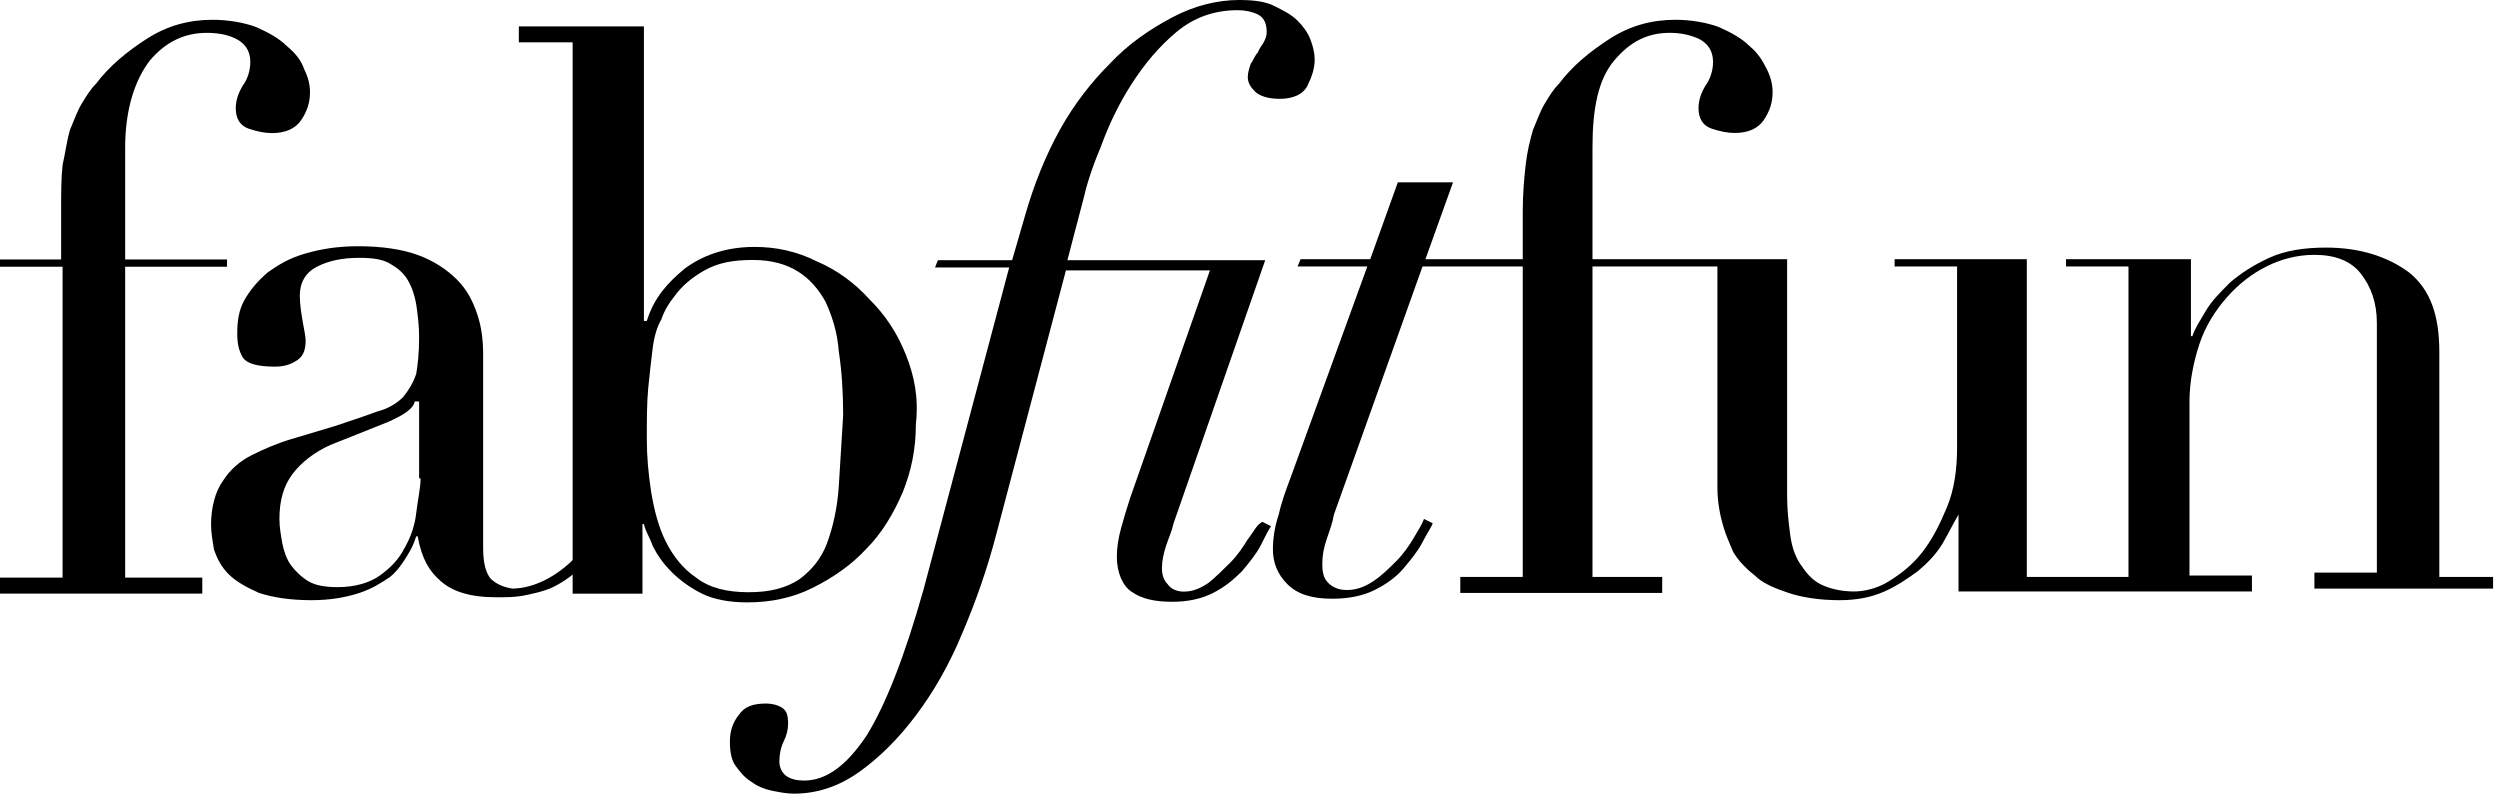 <?xml version="1.0" encoding="UTF-8"?>
<svg width="252px" height="80px" viewBox="0 0 252 80" version="1.1" xmlns="http://www.w3.org/2000/svg" xmlns:xlink="http://www.w3.org/1999/xlink">
    <title>fabfitfun</title>
    <g id="Page-1" stroke="none" stroke-width="1" fill="none" fill-rule="evenodd">
        <g id="fabfitfun" transform="translate(0, 0)" fill="#000000" fill-rule="nonzero">
            <path d="M12.616,26.887 L22.885,26.887 L22.885,26.155 L12.616,26.155 L12.616,14.88 C12.616,10.927 13.643,7.998 15.11,6.094 C16.723,4.191 18.631,3.312 20.831,3.312 C21.858,3.312 22.885,3.459 23.765,3.898 C24.645,4.337 25.232,5.069 25.232,6.241 C25.232,7.119 24.939,7.998 24.498,8.584 C24.058,9.316 23.765,10.048 23.765,10.927 C23.765,11.952 24.205,12.684 25.085,12.977 C25.965,13.269 26.699,13.416 27.432,13.416 C28.753,13.416 29.78,12.977 30.366,12.098 C30.953,11.219 31.247,10.341 31.247,9.316 C31.247,8.584 31.1,7.852 30.66,6.973 C30.366,6.094 29.78,5.362 28.899,4.63 C28.166,3.898 27.139,3.312 25.819,2.727 C24.645,2.287 23.031,1.994 21.418,1.994 C19.071,1.994 16.87,2.58 14.816,3.898 C12.763,5.216 11.002,6.68 9.682,8.437 C9.095,9.023 8.655,9.755 8.215,10.487 C7.775,11.219 7.482,12.098 7.041,13.123 C6.748,14.148 6.601,15.319 6.308,16.637 C6.161,17.955 6.161,19.566 6.161,21.323 L6.161,26.155 L0,26.155 L0,26.887 L6.308,26.887 L6.308,58.223 L0,58.223 L0,59.834 L20.391,59.834 L20.391,58.223 L12.616,58.223 L12.616,26.887" id="Path"></path>
            <path d="M125.776,54.359 C125.336,55.092 124.749,55.971 124.016,56.703 C123.283,57.436 122.55,58.168 121.816,58.755 C120.937,59.341 120.203,59.634 119.324,59.634 C118.59,59.634 118.004,59.341 117.711,58.901 C117.271,58.462 117.124,57.875 117.124,57.289 C117.124,56.557 117.271,55.824 117.564,54.945 C117.857,54.066 118.151,53.48 118.297,52.747 L127.535,26.227 L107.593,26.227 L109.206,20.073 C109.499,18.755 110.086,16.85 110.965,14.799 C111.699,12.747 112.725,10.549 114.045,8.498 C115.364,6.447 116.831,4.689 118.59,3.223 C120.35,1.758 122.403,1.026 124.749,1.026 C125.482,1.026 126.215,1.172 126.802,1.465 C127.389,1.758 127.682,2.344 127.682,3.223 C127.682,3.663 127.535,3.956 127.389,4.249 C127.242,4.542 126.949,4.835 126.802,5.275 C126.509,5.568 126.362,6.007 126.069,6.447 C125.922,6.886 125.776,7.326 125.776,7.766 C125.776,8.352 126.069,8.791 126.509,9.231 C126.949,9.67 127.828,9.963 129.002,9.963 C130.321,9.963 131.348,9.524 131.788,8.645 C132.228,7.766 132.521,6.886 132.521,6.007 C132.521,5.421 132.374,4.689 132.081,3.956 C131.788,3.223 131.348,2.637 130.761,2.051 C130.175,1.465 129.295,1.026 128.415,0.586 C127.535,0.147 126.362,0 124.896,0 C122.696,0 120.35,0.586 118.151,1.758 C115.951,2.93 113.751,4.396 111.845,6.447 C110.086,8.205 108.326,10.403 106.86,13.04 C105.393,15.678 104.22,18.608 103.34,21.685 L102.021,26.227 L94.542,26.227 L94.249,26.96 L101.727,26.96 L93.076,59.487 C91.17,66.227 89.263,71.062 87.357,74.139 C85.304,77.216 83.251,78.681 81.052,78.681 C80.319,78.681 79.732,78.535 79.292,78.242 C78.852,77.949 78.559,77.363 78.559,76.777 C78.559,76.044 78.706,75.311 78.999,74.725 C79.292,74.139 79.439,73.553 79.439,72.967 C79.439,72.088 79.292,71.648 78.852,71.355 C78.412,71.062 77.826,70.916 77.239,70.916 C75.92,70.916 75.04,71.209 74.453,72.088 C73.867,72.821 73.573,73.7 73.573,74.725 C73.573,75.751 73.72,76.63 74.16,77.216 C74.6,77.802 75.04,78.388 75.773,78.828 C76.359,79.267 77.093,79.56 77.826,79.707 C78.559,79.853 79.292,80 80.025,80 C82.372,80 84.571,79.267 86.624,77.802 C88.677,76.337 90.583,74.432 92.343,72.088 C94.102,69.744 95.715,66.96 97.035,63.736 C98.355,60.659 99.528,57.289 100.408,53.919 L107.446,27.253 L121.963,27.253 L113.898,50.256 C113.605,51.136 113.312,52.161 113.018,53.187 C112.725,54.212 112.578,55.238 112.578,56.117 C112.578,57.729 113.165,59.048 114.045,59.634 C115.071,60.366 116.391,60.659 118.151,60.659 C119.764,60.659 121.083,60.366 122.256,59.78 C123.429,59.194 124.309,58.462 125.189,57.582 C125.922,56.703 126.655,55.824 127.095,54.945 C127.535,54.066 127.828,53.48 128.122,53.04 L127.242,52.601 C126.655,52.894 126.362,53.626 125.776,54.359" id="Path"></path>
            <path d="M251.302,58.158 L245.884,58.158 L245.884,35.488 C245.884,31.832 245.006,29.199 242.81,27.444 C240.613,25.835 237.831,24.957 234.464,24.957 C232.268,24.957 230.364,25.25 228.753,25.981 C227.143,26.712 225.825,27.59 224.8,28.468 C223.775,29.491 222.897,30.369 222.311,31.393 C221.725,32.417 221.286,33.002 220.993,33.879 L220.847,33.879 L220.847,26.127 L208.255,26.127 L208.255,26.859 L214.551,26.859 L214.551,58.158 L204.302,58.158 L204.302,26.127 L190.977,26.127 L190.977,26.859 L197.273,26.859 L197.273,45.141 C197.273,47.335 196.981,49.383 196.249,51.138 C195.516,52.893 194.784,54.356 193.759,55.672 C192.734,56.988 191.563,57.866 190.392,58.597 C189.22,59.329 187.903,59.621 186.878,59.621 C185.56,59.621 184.389,59.329 183.51,58.89 C182.632,58.451 182.046,57.72 181.46,56.842 C180.875,55.965 180.582,54.941 180.435,53.771 C180.289,52.601 180.142,51.43 180.142,49.968 L180.142,26.127 L160.522,26.127 L160.522,14.865 C160.522,10.916 161.108,7.991 162.719,6.09 C164.329,4.188 166.086,3.311 168.283,3.311 C169.307,3.311 170.186,3.457 171.211,3.896 C172.089,4.335 172.675,5.066 172.675,6.236 C172.675,7.114 172.382,7.991 171.943,8.576 C171.504,9.307 171.211,10.039 171.211,10.916 C171.211,11.94 171.65,12.671 172.529,12.964 C173.407,13.257 174.139,13.403 174.871,13.403 C176.189,13.403 177.214,12.964 177.8,12.086 C178.385,11.209 178.678,10.331 178.678,9.307 C178.678,8.576 178.532,7.845 178.093,6.967 C177.653,6.09 177.214,5.358 176.336,4.627 C175.603,3.896 174.579,3.311 173.261,2.726 C172.089,2.287 170.479,1.994 168.868,1.994 C166.526,1.994 164.329,2.58 162.279,3.896 C160.23,5.212 158.472,6.675 157.155,8.43 C156.569,9.015 156.13,9.746 155.691,10.478 C155.251,11.209 154.958,12.086 154.519,13.11 C154.226,14.134 153.934,15.304 153.787,16.62 C153.641,17.937 153.494,19.546 153.494,21.301 L153.494,26.127 L143.684,26.127 L146.466,18.376 L140.902,18.376 L138.12,26.127 L131.092,26.127 L130.799,26.859 L137.827,26.859 L130.067,48.213 C129.628,49.383 129.189,50.553 128.896,51.869 C128.457,53.186 128.31,54.356 128.31,55.38 C128.31,56.696 128.75,57.866 129.774,58.89 C130.799,59.914 132.264,60.352 134.313,60.352 C135.924,60.352 137.388,60.06 138.56,59.475 C139.731,58.89 140.756,58.158 141.488,57.281 C142.22,56.403 142.952,55.526 143.391,54.648 C143.831,53.771 144.27,53.186 144.416,52.747 L143.538,52.308 C143.391,52.747 142.952,53.478 142.513,54.209 C142.074,54.941 141.488,55.818 140.756,56.55 C140.024,57.281 139.292,58.012 138.413,58.597 C137.535,59.182 136.656,59.475 135.778,59.475 C134.899,59.475 134.313,59.182 133.874,58.743 C133.435,58.305 133.288,57.72 133.288,56.842 C133.288,55.965 133.435,55.233 133.728,54.356 C134.021,53.478 134.313,52.747 134.46,51.869 L143.391,26.859 L153.494,26.859 L153.494,58.158 L147.198,58.158 L147.198,59.767 L167.55,59.767 L167.55,58.158 L160.522,58.158 L160.522,26.859 L173.114,26.859 L173.114,49.09 C173.114,50.699 173.407,52.016 173.7,53.039 C173.993,54.063 174.432,54.941 174.725,55.672 C175.164,56.403 175.603,56.842 176.043,57.281 C176.482,57.72 176.921,58.012 177.214,58.305 C177.946,58.89 178.971,59.329 180.289,59.767 C181.607,60.206 183.364,60.499 185.414,60.499 C187.171,60.499 188.635,60.206 189.953,59.621 C191.27,59.036 192.295,58.305 193.32,57.573 C194.345,56.696 195.077,55.965 195.809,54.794 C196.395,53.771 196.981,52.601 197.42,51.869 L197.42,59.621 L226.996,59.621 L226.996,58.012 L220.7,58.012 L220.7,40.461 C220.7,38.413 221.14,36.366 221.725,34.611 C222.311,32.855 223.336,31.247 224.507,29.93 C225.679,28.614 226.996,27.59 228.461,26.859 C229.925,26.127 231.535,25.689 233.292,25.689 C235.342,25.689 236.953,26.274 237.978,27.59 C239.003,28.906 239.588,30.515 239.588,32.563 L239.588,57.72 L233.292,57.72 L233.292,59.329 L251.302,59.329 L251.302,58.158" id="Path"></path>
            <path d="M91.293,35.712 C90.414,33.518 89.241,31.763 87.628,30.154 C86.163,28.545 84.403,27.229 82.351,26.352 C80.299,25.328 78.246,24.889 76.048,24.889 C73.116,24.889 70.77,25.767 69.011,27.083 C67.252,28.545 65.932,30.008 65.2,32.348 L64.906,32.348 L64.906,2.659 L52.299,2.659 L52.299,4.268 L57.723,4.268 L57.723,59.843 L64.76,59.843 L64.76,52.823 L64.906,52.823 C65.053,53.554 65.493,54.139 65.786,55.017 C66.226,55.894 66.812,56.771 67.692,57.649 C68.571,58.526 69.597,59.258 70.77,59.843 C71.943,60.428 73.555,60.72 75.315,60.72 C77.66,60.72 79.859,60.281 81.911,59.258 C83.964,58.234 85.869,56.918 87.335,55.309 C88.948,53.7 90.121,51.653 91,49.605 C91.88,47.412 92.32,45.218 92.32,42.732 C92.613,40.099 92.173,37.905 91.293,35.712 M84.55,49.02 C84.403,51.214 83.964,53.115 83.377,54.724 C82.791,56.333 81.765,57.503 80.592,58.38 C79.273,59.258 77.66,59.696 75.461,59.696 C73.262,59.696 71.503,59.258 70.184,58.234 C68.864,57.356 67.838,56.04 67.105,54.578 C66.372,53.115 65.932,51.36 65.639,49.605 C65.346,47.704 65.2,45.949 65.2,44.34 C65.2,42.293 65.2,40.538 65.346,39.075 C65.493,37.613 65.639,36.297 65.786,35.127 C65.932,33.957 66.226,32.933 66.665,32.202 C66.959,31.324 67.398,30.593 67.985,29.862 C68.718,28.838 69.744,27.96 71.063,27.229 C72.383,26.498 73.849,26.205 75.901,26.205 C77.807,26.205 79.273,26.644 80.445,27.375 C81.618,28.107 82.498,29.13 83.231,30.447 C83.817,31.763 84.403,33.372 84.55,35.419 C84.843,37.32 84.99,39.514 84.99,41.854 C84.843,44.34 84.697,46.68 84.55,49.02" id="Shape"></path>
            <path d="M51.634,59.329 C50.754,59.183 50.02,58.89 49.434,58.305 C48.994,57.72 48.7,56.843 48.7,55.235 L48.7,35.787 C48.7,34.325 48.554,33.008 48.114,31.692 C47.674,30.376 47.087,29.207 46.06,28.183 C45.034,27.16 43.714,26.282 42.1,25.697 C40.487,25.112 38.434,24.82 36.087,24.82 C34.034,24.82 32.274,25.112 30.807,25.551 C29.194,25.99 28.021,26.721 26.994,27.452 C25.967,28.329 25.234,29.207 24.647,30.23 C24.061,31.254 23.914,32.424 23.914,33.593 C23.914,34.617 24.061,35.348 24.501,36.079 C24.941,36.664 25.967,36.957 27.727,36.957 C28.754,36.957 29.487,36.664 30.074,36.225 C30.661,35.787 30.807,35.056 30.807,34.325 C30.807,33.886 30.661,33.301 30.514,32.424 C30.367,31.546 30.221,30.669 30.221,29.792 C30.221,28.476 30.807,27.452 31.981,26.867 C33.154,26.282 34.474,25.99 36.234,25.99 C37.554,25.99 38.581,26.136 39.314,26.575 C40.047,27.013 40.634,27.452 41.074,28.183 C41.514,28.914 41.807,29.792 41.954,30.669 C42.1,31.692 42.247,32.716 42.247,34.032 C42.247,35.641 42.1,36.81 41.954,37.688 C41.66,38.565 41.22,39.296 40.634,40.027 C40.047,40.612 39.167,41.197 37.994,41.489 C36.821,41.928 35.501,42.367 33.741,42.952 C32.274,43.39 30.807,43.829 29.341,44.268 C27.874,44.706 26.554,45.291 25.381,45.876 C24.208,46.461 23.181,47.338 22.448,48.508 C21.714,49.532 21.274,51.14 21.274,52.895 C21.274,53.626 21.421,54.503 21.568,55.381 C21.861,56.258 22.301,57.135 23.034,57.867 C23.768,58.598 24.794,59.183 26.114,59.767 C27.434,60.206 29.194,60.499 31.394,60.499 C33.301,60.499 34.914,60.206 36.234,59.767 C37.554,59.329 38.434,58.744 39.314,58.159 C40.047,57.574 40.634,56.697 41.074,55.966 C41.514,55.235 41.66,54.942 41.954,54.065 L42.1,54.065 C42.54,56.404 43.274,57.574 44.447,58.598 C45.62,59.621 47.38,60.206 50.02,60.206 C50.9,60.206 51.78,60.206 52.66,60.06 L52.66,60.06 C53.394,59.914 54.86,59.621 55.74,59.183 C56.913,58.598 57.94,57.867 58.673,56.989 C59.407,56.112 60.14,55.235 60.58,54.357 C61.02,53.48 61.46,52.895 61.607,52.456 L60.727,52.018 C60.58,52.456 60.14,53.187 59.7,53.919 C59.26,54.65 58.673,55.527 57.94,56.258 C55.007,59.183 52.367,59.329 51.634,59.329 M42.394,48.216 C42.394,49.239 42.1,50.409 41.954,51.725 C41.807,53.041 41.367,54.211 40.78,55.235 C40.194,56.404 39.314,57.282 38.287,58.013 C37.261,58.744 35.794,59.183 34.034,59.183 C32.861,59.183 31.834,59.036 31.101,58.598 C30.367,58.159 29.781,57.574 29.341,56.989 C28.901,56.404 28.607,55.527 28.461,54.796 C28.314,53.919 28.167,53.187 28.167,52.31 C28.167,50.409 28.607,48.947 29.487,47.777 C30.367,46.607 31.687,45.584 33.301,44.853 L39.167,42.513 C40.78,41.782 41.66,41.197 41.807,40.466 L42.247,40.466 L42.247,48.216 L42.394,48.216 Z" id="Shape"></path>
        </g>
    </g>
</svg>